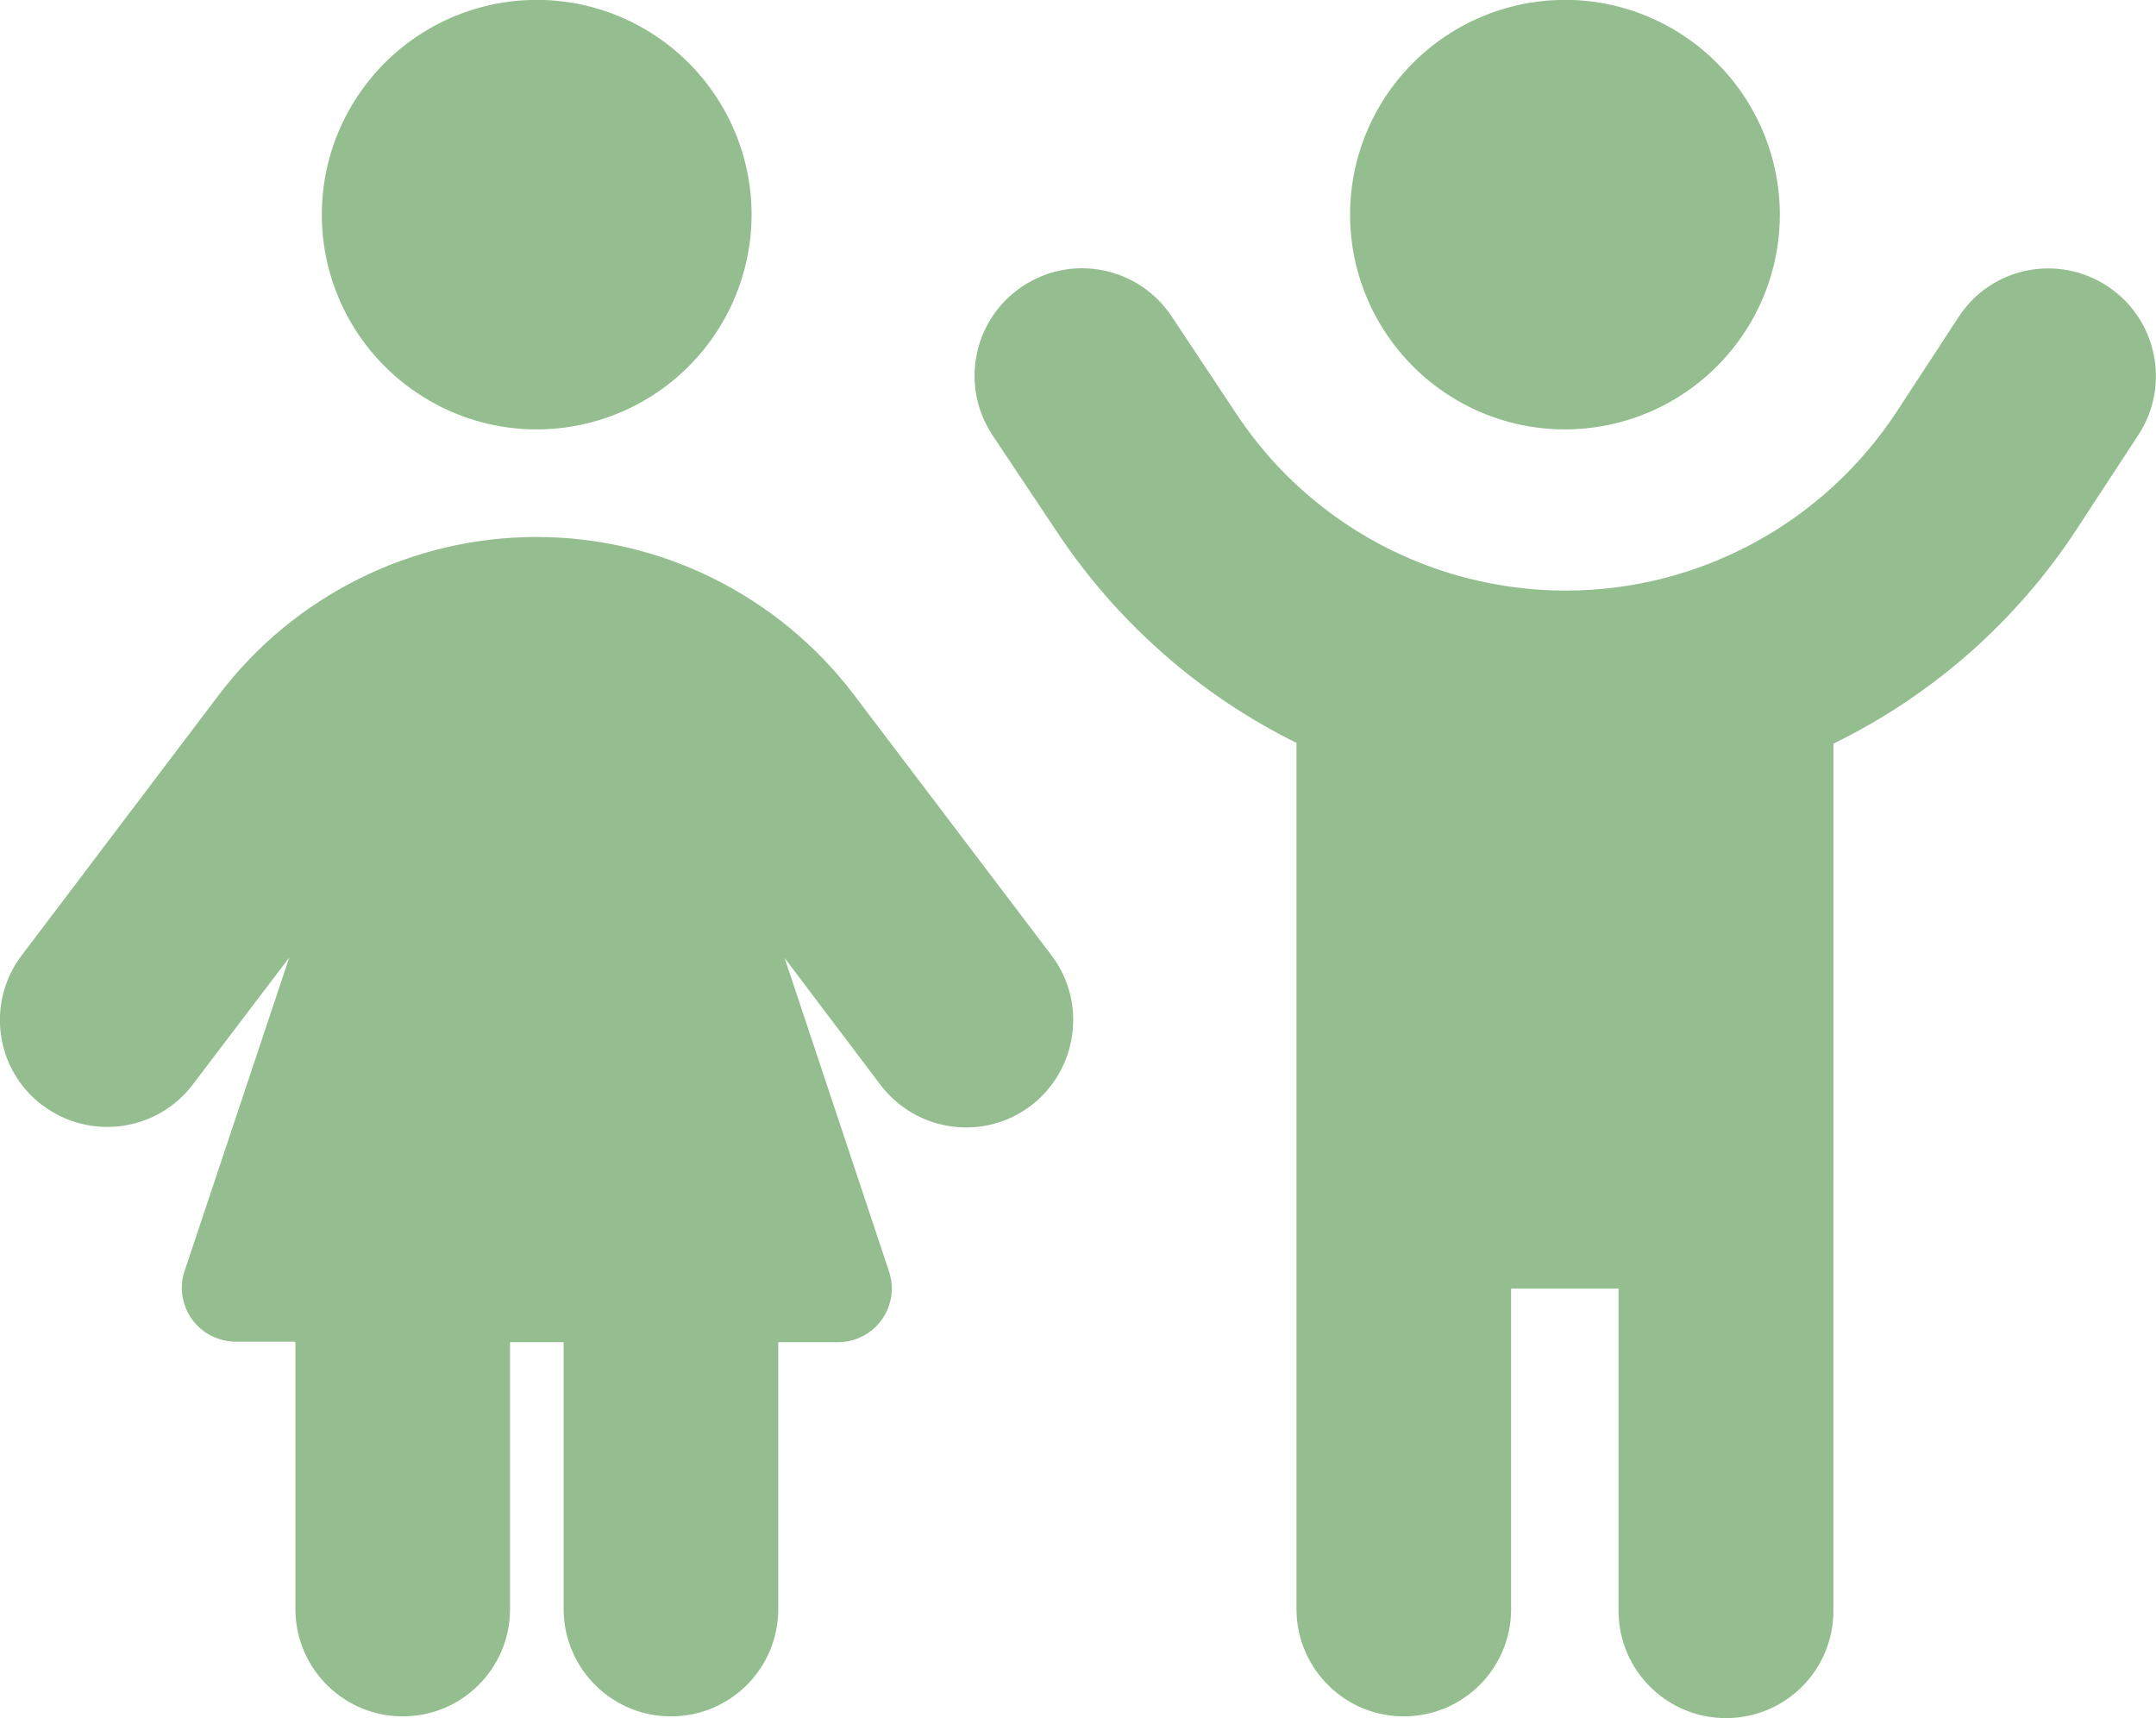 <?xml version="1.0" encoding="UTF-8"?>
<svg xmlns="http://www.w3.org/2000/svg" id="Ebene_1" data-name="Ebene 1" viewBox="0 0 84.08 67">
  <defs>
    <style>
      .cls-1 {
        fill: #94be8f;
      }
    </style>
  </defs>
  <g id="Gruppe_930" data-name="Gruppe 930">
    <path id="Pfad_50" data-name="Pfad 50" class="cls-1" d="m29.31,8.37c0-2.99-1.6-5.75-4.19-7.25-2.59-1.5-5.78-1.5-8.38,0-2.59,1.5-4.19,4.26-4.19,7.25,0,2.99,1.6,5.75,4.19,7.25,2.59,1.5,5.78,1.5,8.38,0,2.59-1.5,4.19-4.26,4.19-7.25ZM11.52,52.34v10.47c.04,2.31,1.94,4.16,4.25,4.12,2.26-.03,4.09-1.86,4.12-4.12v-10.47h2.09v10.47c.04,2.31,1.94,4.16,4.25,4.12,2.26-.03,4.09-1.86,4.12-4.12v-10.47h2.33c1.16,0,2.1-.94,2.1-2.1,0-.22-.04-.44-.11-.66l-4.07-12.22,3.74,4.95c1.4,1.84,4.02,2.2,5.86.81,1.83-1.4,2.2-4.02.81-5.86l-7.71-10.17c-2.94-3.87-7.52-6.15-12.38-6.15-4.86,0-9.44,2.28-12.38,6.15L.85,37.25c-1.4,1.84-1.04,4.46.8,5.85,0,0,0,0,.01,0,1.84,1.39,4.47,1.03,5.86-.81l3.76-4.95-4.08,12.22c-.37,1.1.23,2.29,1.33,2.65.21.07.43.11.65.11h2.33Z"></path>
    <path id="Pfad_49" data-name="Pfad 49" class="cls-1" d="m69.41,8.37c0-2.99-1.6-5.75-4.19-7.25-2.59-1.5-5.78-1.5-8.38,0-2.59,1.5-4.19,4.26-4.19,7.25,0,2.99,1.6,5.75,4.19,7.25,2.59,1.5,5.78,1.5,8.38,0,2.59-1.5,4.19-4.26,4.19-7.25Zm-13.49,13.78c-3.15-1.11-5.85-3.22-7.69-5.99l-2.55-3.84c-1.29-1.92-3.89-2.44-5.81-1.15,0,0,0,0,0,0-1.92,1.28-2.44,3.87-1.17,5.79,0,0,0,.01.01.02l2.55,3.82c2.33,3.49,5.54,6.31,9.3,8.17v33.84c.04,2.31,1.94,4.16,4.25,4.12,2.26-.03,4.09-1.86,4.12-4.12v-12.56h4.19v12.56c0,2.31,1.87,4.19,4.19,4.19s4.19-1.87,4.19-4.19V29c3.87-1.89,7.16-4.79,9.51-8.4l2.39-3.65c1.26-1.94.71-4.54-1.23-5.8-1.93-1.26-4.52-.73-5.78,1.2,0,0-.01.02-.02.03l-2.38,3.64c-2.85,4.37-7.71,7.01-12.93,7.01-1.63,0-3.24-.26-4.79-.76-.12-.04-.24-.09-.36-.12Z"></path>
  </g>
</svg>
